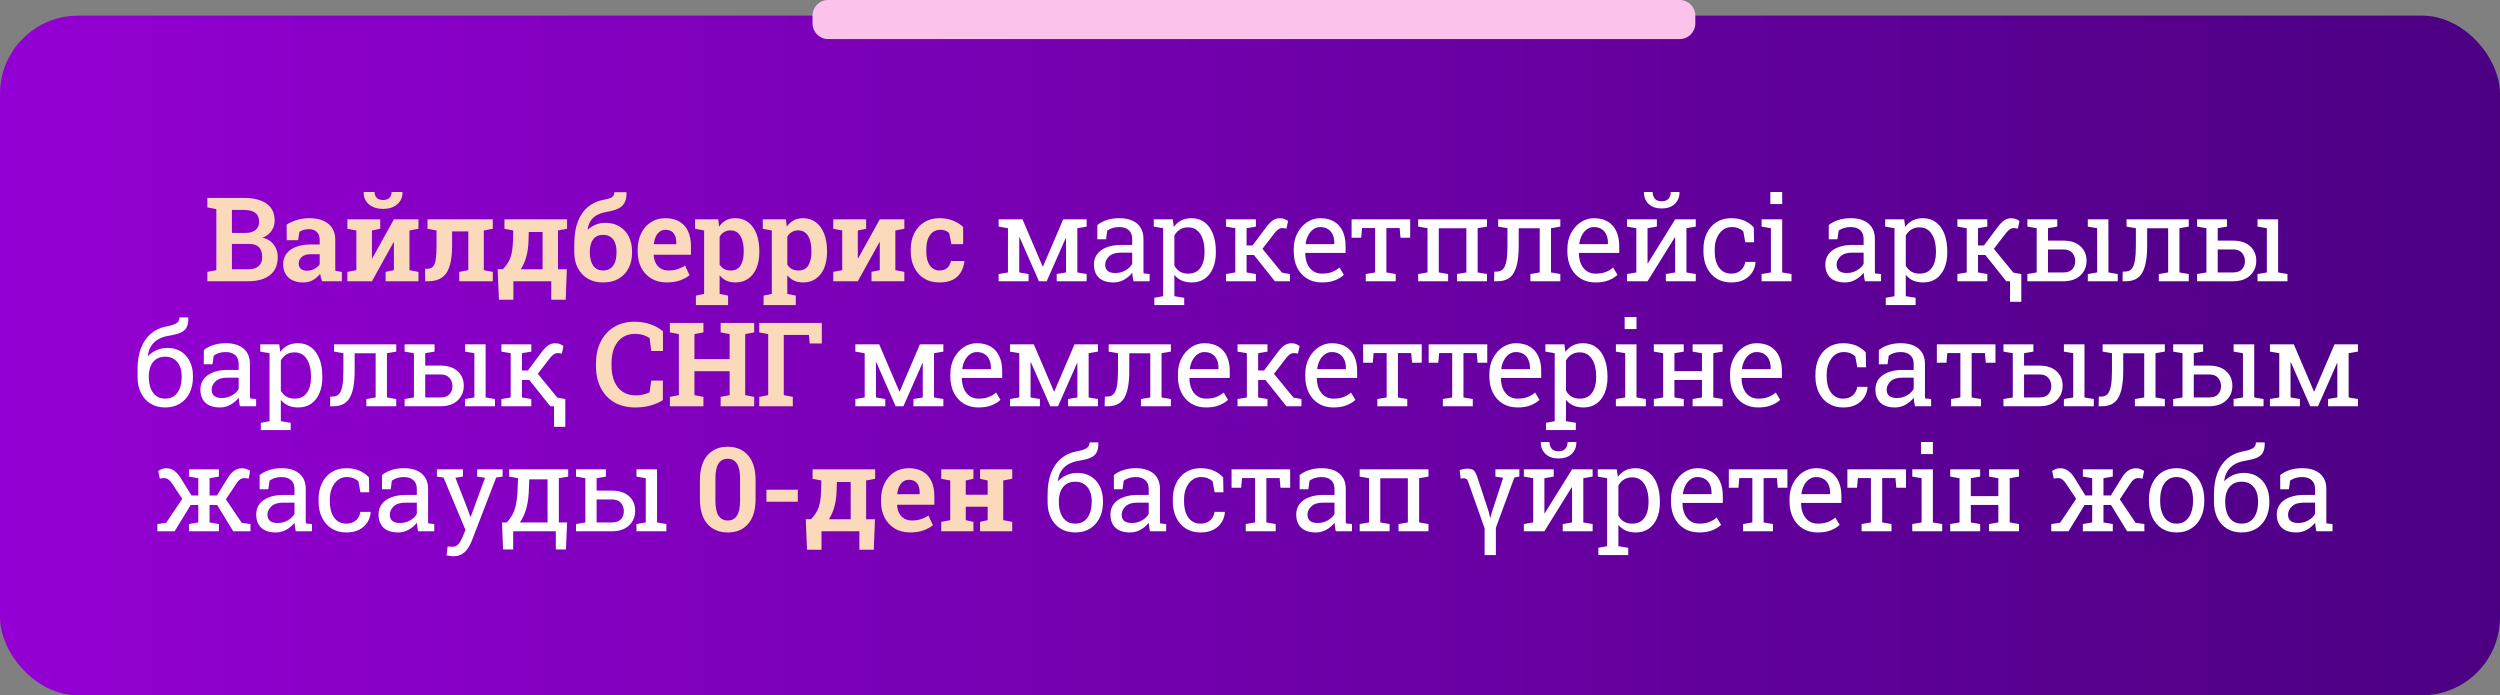 <?xml version="1.0" encoding="UTF-8"?> <svg xmlns="http://www.w3.org/2000/svg" width="320" height="89" viewBox="0 0 320 89" fill="none"><rect x="0" y="0" width="320" height="89" fill="#808080" stroke="none"/><rect y="2" width="320" height="87" rx="10" fill="url(#paint0_linear_5822_71)"></rect><path d="M104 2C104 0.895 104.895 0 106 0H215C216.105 0 217 0.895 217 2V3C217 4.105 216.105 5 215 5H106C104.895 5 104 4.105 104 3V2Z" fill="#FBC2EB"></path><mask id="mask0_5822_71" style="mask-type:alpha" maskUnits="userSpaceOnUse" x="0" y="2" width="320" height="87"><rect y="2" width="320" height="87" rx="10" fill="url(#paint1_linear_5822_71)"></rect></mask><g mask="url(#mask0_5822_71)"> </g><path d="M26.543 36V34.799L27.692 34.579V26.764L26.543 26.544V25.336H27.692H31.252C32.478 25.336 33.435 25.58 34.123 26.068C34.812 26.552 35.156 27.279 35.156 28.251C35.156 28.739 35.019 29.176 34.746 29.562C34.477 29.948 34.096 30.236 33.603 30.426C34.028 30.519 34.384 30.685 34.672 30.924C34.961 31.164 35.178 31.454 35.324 31.796C35.476 32.138 35.551 32.511 35.551 32.916C35.551 33.927 35.217 34.694 34.548 35.216C33.884 35.739 32.951 36 31.75 36H26.543ZM29.685 34.469H31.75C32.336 34.469 32.783 34.337 33.09 34.074C33.403 33.81 33.559 33.424 33.559 32.916C33.559 32.555 33.501 32.25 33.383 32.001C33.271 31.747 33.093 31.554 32.849 31.422C32.609 31.291 32.302 31.225 31.926 31.225H29.685V34.469ZM29.685 29.818H31.391C31.953 29.818 32.387 29.694 32.695 29.445C33.007 29.196 33.164 28.839 33.164 28.375C33.164 27.863 33.002 27.484 32.68 27.24C32.358 26.996 31.882 26.874 31.252 26.874H29.685V29.818ZM38.811 36.154C38.015 36.154 37.388 35.946 36.929 35.531C36.474 35.111 36.248 34.538 36.248 33.81C36.248 33.312 36.382 32.875 36.65 32.499C36.924 32.118 37.324 31.823 37.852 31.613C38.384 31.398 39.031 31.291 39.792 31.291H40.92V30.668C40.92 30.268 40.801 29.945 40.561 29.701C40.327 29.457 39.98 29.335 39.521 29.335C39.272 29.335 39.048 29.367 38.848 29.43C38.652 29.489 38.477 29.574 38.32 29.686L38.152 30.748H36.702L36.687 28.742C37.087 28.498 37.527 28.302 38.005 28.156C38.489 28.004 39.026 27.929 39.617 27.929C40.637 27.929 41.44 28.168 42.026 28.646C42.617 29.12 42.913 29.801 42.913 30.69V34.066C42.913 34.174 42.913 34.279 42.913 34.381C42.917 34.484 42.927 34.584 42.942 34.682L43.755 34.799V36H41.228C41.174 35.849 41.123 35.695 41.074 35.539C41.03 35.377 40.998 35.216 40.979 35.055C40.72 35.382 40.41 35.648 40.049 35.853C39.692 36.054 39.28 36.154 38.811 36.154ZM39.302 34.652C39.639 34.652 39.953 34.574 40.246 34.418C40.544 34.262 40.769 34.064 40.92 33.825V32.536H39.785C39.272 32.536 38.884 32.655 38.62 32.895C38.362 33.129 38.232 33.407 38.232 33.73C38.232 34.023 38.325 34.249 38.511 34.411C38.696 34.572 38.96 34.652 39.302 34.652ZM44.465 36V34.799L45.615 34.579V29.503L44.465 29.284V28.075H47.608H48.67V29.284L47.608 29.503V33.056L47.652 33.063L50.42 28.075H52.412H53.562V29.284L52.412 29.503V34.579L53.562 34.799V36H49.358V34.799L50.42 34.579V31.012L50.376 31.005L47.608 36H44.465ZM49.043 26.735C48.272 26.735 47.659 26.537 47.205 26.142C46.756 25.746 46.538 25.238 46.553 24.618L46.568 24.574H47.944C47.944 24.872 48.032 25.119 48.208 25.314C48.384 25.504 48.662 25.6 49.043 25.6C49.409 25.6 49.68 25.504 49.856 25.314C50.037 25.123 50.127 24.877 50.127 24.574H51.504L51.519 24.618C51.529 25.238 51.309 25.746 50.86 26.142C50.415 26.537 49.81 26.735 49.043 26.735ZM54.427 36L54.412 34.411L54.661 34.403C54.988 34.403 55.24 34.313 55.416 34.132C55.591 33.952 55.711 33.647 55.774 33.217C55.843 32.787 55.877 32.199 55.877 31.452V29.503L54.72 29.284V28.075H61.927H63.077V29.284L61.927 29.503V34.579L63.077 34.799V36H58.785V34.799L59.942 34.579V29.621H57.869V31.452C57.869 33.014 57.635 34.164 57.166 34.901C56.702 35.634 55.909 36 54.786 36H54.427ZM63.861 38.366L63.7 34.455H64.381C64.61 34.21 64.801 33.971 64.952 33.737C65.108 33.498 65.235 33.244 65.333 32.975C65.435 32.702 65.511 32.392 65.56 32.045C65.609 31.693 65.643 31.283 65.662 30.814L65.699 29.503L64.571 29.284V28.075H71.427H72.584V29.284L71.427 29.503V34.469H72.555L72.408 38.366H70.562V36H65.714V38.366H63.861ZM66.659 34.462H69.449V29.694H67.684L67.647 30.814C67.623 31.62 67.523 32.323 67.347 32.924C67.171 33.52 66.942 34.032 66.659 34.462ZM77.213 36.154C76.446 36.154 75.785 35.99 75.228 35.663C74.676 35.331 74.252 34.877 73.954 34.301C73.656 33.72 73.507 33.056 73.507 32.309V31.291C73.507 30.133 73.658 29.159 73.961 28.368C74.269 27.572 74.696 26.947 75.243 26.493C75.794 26.039 76.434 25.739 77.162 25.592C77.665 25.509 78.036 25.402 78.275 25.27C78.514 25.133 78.634 24.911 78.634 24.604H80.172L80.194 24.648C80.204 25.111 80.145 25.49 80.018 25.783C79.896 26.076 79.718 26.31 79.484 26.486C79.249 26.657 78.968 26.791 78.641 26.889C78.314 26.986 77.95 27.072 77.55 27.145C77.076 27.233 76.678 27.372 76.356 27.562C76.034 27.748 75.78 27.987 75.594 28.28C75.414 28.573 75.292 28.927 75.228 29.342L75.257 29.379C75.531 29.125 75.858 28.92 76.239 28.764C76.62 28.602 77.037 28.522 77.491 28.522C78.189 28.522 78.793 28.678 79.3 28.991C79.813 29.298 80.209 29.728 80.487 30.28C80.765 30.831 80.904 31.466 80.904 32.184V32.345C80.904 33.092 80.755 33.754 80.458 34.33C80.165 34.901 79.742 35.348 79.191 35.67C78.639 35.993 77.98 36.154 77.213 36.154ZM77.213 34.623C77.599 34.623 77.916 34.528 78.165 34.337C78.419 34.142 78.607 33.876 78.729 33.539C78.851 33.197 78.912 32.799 78.912 32.345V32.184C78.912 31.769 78.849 31.403 78.722 31.085C78.6 30.763 78.412 30.512 78.158 30.331C77.909 30.15 77.589 30.06 77.198 30.06C76.813 30.06 76.493 30.15 76.239 30.331C75.99 30.512 75.804 30.763 75.682 31.085C75.56 31.403 75.499 31.769 75.499 32.184V32.309C75.499 32.763 75.56 33.166 75.682 33.517C75.804 33.864 75.99 34.135 76.239 34.33C76.493 34.525 76.817 34.623 77.213 34.623ZM85.35 36.154C84.599 36.154 83.942 35.988 83.38 35.656C82.824 35.319 82.391 34.857 82.084 34.272C81.776 33.681 81.623 33.007 81.623 32.25V31.95C81.623 31.173 81.769 30.482 82.062 29.877C82.36 29.267 82.775 28.791 83.307 28.449C83.839 28.102 84.454 27.929 85.153 27.929C85.871 27.929 86.474 28.073 86.962 28.361C87.45 28.644 87.819 29.052 88.068 29.584C88.317 30.116 88.441 30.756 88.441 31.503V32.609H83.688L83.673 32.653C83.693 33.034 83.778 33.373 83.93 33.671C84.081 33.964 84.293 34.196 84.567 34.367C84.84 34.538 85.172 34.623 85.563 34.623C85.978 34.623 86.356 34.569 86.698 34.462C87.045 34.355 87.374 34.196 87.687 33.986L88.258 35.224C87.941 35.487 87.538 35.709 87.05 35.89C86.561 36.066 85.995 36.154 85.35 36.154ZM83.71 31.254H86.566V31.064C86.566 30.731 86.517 30.443 86.42 30.199C86.322 29.95 86.171 29.757 85.966 29.621C85.766 29.484 85.504 29.416 85.182 29.416C84.889 29.416 84.638 29.496 84.428 29.657C84.218 29.814 84.052 30.028 83.93 30.302C83.808 30.57 83.727 30.875 83.688 31.217L83.71 31.254ZM89.072 39.047V37.838L90.126 37.619V29.503L88.969 29.284V28.075H91.935L92.045 29.005C92.284 28.659 92.575 28.393 92.917 28.207C93.258 28.021 93.664 27.929 94.132 27.929C94.772 27.929 95.319 28.105 95.773 28.456C96.232 28.803 96.584 29.291 96.828 29.921C97.072 30.551 97.194 31.283 97.194 32.118V32.272C97.194 33.048 97.072 33.73 96.828 34.315C96.584 34.897 96.232 35.348 95.773 35.67C95.319 35.993 94.77 36.154 94.125 36.154C93.686 36.154 93.3 36.076 92.968 35.919C92.636 35.763 92.35 35.534 92.111 35.231V37.619L93.195 37.838V39.047H89.072ZM93.525 34.623C94.101 34.623 94.523 34.411 94.792 33.986C95.06 33.561 95.195 32.99 95.195 32.272V32.118C95.195 31.596 95.133 31.139 95.011 30.748C94.894 30.353 94.711 30.045 94.462 29.826C94.213 29.601 93.896 29.489 93.51 29.489C93.193 29.489 92.914 29.562 92.675 29.709C92.441 29.85 92.253 30.05 92.111 30.309V33.861C92.253 34.105 92.441 34.294 92.675 34.425C92.914 34.557 93.198 34.623 93.525 34.623ZM97.736 39.047V37.838L98.791 37.619V29.503L97.634 29.284V28.075H100.6L100.71 29.005C100.949 28.659 101.24 28.393 101.582 28.207C101.923 28.021 102.329 27.929 102.797 27.929C103.437 27.929 103.984 28.105 104.438 28.456C104.897 28.803 105.249 29.291 105.493 29.921C105.737 30.551 105.859 31.283 105.859 32.118V32.272C105.859 33.048 105.737 33.73 105.493 34.315C105.249 34.897 104.897 35.348 104.438 35.67C103.984 35.993 103.435 36.154 102.79 36.154C102.351 36.154 101.965 36.076 101.633 35.919C101.301 35.763 101.015 35.534 100.776 35.231V37.619L101.86 37.838V39.047H97.736ZM102.189 34.623C102.766 34.623 103.188 34.411 103.457 33.986C103.725 33.561 103.859 32.99 103.859 32.272V32.118C103.859 31.596 103.798 31.139 103.676 30.748C103.559 30.353 103.376 30.045 103.127 29.826C102.878 29.601 102.561 29.489 102.175 29.489C101.857 29.489 101.579 29.562 101.34 29.709C101.105 29.85 100.917 30.05 100.776 30.309V33.861C100.917 34.105 101.105 34.294 101.34 34.425C101.579 34.557 101.862 34.623 102.189 34.623ZM106.658 36V34.799L107.807 34.579V29.503L106.658 29.284V28.075H109.8H110.862V29.284L109.8 29.503V33.056L109.844 33.063L112.612 28.075H114.604H115.754V29.284L114.604 29.503V34.579L115.754 34.799V36H111.55V34.799L112.612 34.579V31.012L112.568 31.005L109.8 36H106.658ZM120.244 36.154C119.492 36.154 118.84 35.985 118.289 35.648C117.742 35.307 117.319 34.835 117.022 34.235C116.724 33.634 116.575 32.943 116.575 32.162V31.92C116.575 31.149 116.724 30.463 117.022 29.862C117.324 29.262 117.749 28.791 118.296 28.449C118.843 28.102 119.487 27.929 120.23 27.929C120.928 27.929 121.531 28.039 122.039 28.258C122.551 28.478 122.966 28.742 123.284 29.049V31.247H121.775L121.497 29.833C121.37 29.706 121.209 29.604 121.013 29.525C120.818 29.447 120.61 29.408 120.391 29.408C119.995 29.408 119.661 29.513 119.387 29.723C119.119 29.928 118.914 30.219 118.772 30.595C118.635 30.966 118.567 31.408 118.567 31.92V32.162C118.567 32.714 118.64 33.173 118.787 33.539C118.933 33.9 119.133 34.171 119.387 34.352C119.646 34.533 119.934 34.623 120.252 34.623C120.652 34.623 120.977 34.518 121.226 34.308C121.475 34.093 121.641 33.793 121.724 33.407H123.43L123.452 33.451C123.384 33.988 123.225 34.462 122.976 34.872C122.732 35.277 122.385 35.592 121.936 35.817C121.492 36.041 120.928 36.154 120.244 36.154ZM81.329 52.154C80.285 52.154 79.384 51.934 78.627 51.495C77.875 51.055 77.296 50.438 76.891 49.642C76.486 48.841 76.283 47.903 76.283 46.829V46.514C76.283 45.479 76.481 44.561 76.876 43.76C77.272 42.959 77.838 42.33 78.576 41.871C79.313 41.412 80.192 41.182 81.212 41.182C81.93 41.182 82.599 41.287 83.219 41.497C83.839 41.702 84.386 42.005 84.86 42.405V44.925H83.358L83.153 43.291C82.992 43.174 82.814 43.074 82.619 42.991C82.428 42.908 82.218 42.845 81.989 42.801C81.764 42.757 81.52 42.735 81.256 42.735C80.631 42.735 80.097 42.891 79.652 43.204C79.208 43.511 78.866 43.946 78.627 44.507C78.392 45.069 78.275 45.733 78.275 46.499V46.829C78.275 47.605 78.4 48.277 78.649 48.843C78.898 49.41 79.252 49.847 79.711 50.154C80.175 50.457 80.727 50.608 81.366 50.608C81.683 50.608 81.998 50.574 82.311 50.506C82.623 50.433 82.902 50.337 83.146 50.22L83.358 48.719H84.845V51.216C84.435 51.485 83.927 51.709 83.322 51.89C82.716 52.066 82.052 52.154 81.329 52.154ZM85.746 52V50.799L86.896 50.579V42.764L85.746 42.544V41.336H90.038V42.544L88.888 42.764V45.972H93.393V42.764L92.243 42.544V41.336H93.393H95.385H96.535V42.544L95.385 42.764V50.579L96.535 50.799V52H92.243V50.799L93.393 50.579V47.51H88.888V50.579L90.038 50.799V52H85.746ZM97.187 52V50.799L98.33 50.579V42.764L97.187 42.544V41.336H105.192V43.965H103.64L103.544 42.874H100.322V50.579L101.479 50.799V52H97.187ZM93.162 68.154C92.063 68.154 91.192 67.79 90.547 67.062C89.907 66.33 89.588 65.266 89.588 63.869V61.474C89.588 60.078 89.907 59.013 90.547 58.281C91.187 57.548 92.053 57.182 93.147 57.182C94.241 57.182 95.108 57.548 95.747 58.281C96.392 59.013 96.714 60.078 96.714 61.474V63.869C96.714 65.27 96.394 66.335 95.755 67.062C95.12 67.79 94.256 68.154 93.162 68.154ZM93.162 66.623C93.675 66.623 94.063 66.42 94.326 66.015C94.595 65.605 94.729 64.963 94.729 64.089V61.24C94.729 60.376 94.593 59.741 94.319 59.335C94.051 58.925 93.66 58.72 93.147 58.72C92.635 58.72 92.244 58.925 91.975 59.335C91.707 59.741 91.573 60.376 91.573 61.24V64.089C91.573 64.963 91.707 65.605 91.975 66.015C92.249 66.42 92.644 66.623 93.162 66.623ZM98.106 64.221V62.683H102.12V64.221H98.106ZM103.299 70.366L103.138 66.455H103.819C104.049 66.21 104.239 65.971 104.391 65.737C104.547 65.498 104.674 65.244 104.771 64.975C104.874 64.702 104.95 64.392 104.998 64.045C105.047 63.693 105.081 63.283 105.101 62.815L105.138 61.503L104.01 61.284V60.075H110.865H112.022V61.284L110.865 61.503V66.469H111.993L111.847 70.366H110.001V68H105.152V70.366H103.299ZM106.097 66.462H108.888V61.694H107.122L107.086 62.815C107.061 63.62 106.961 64.323 106.786 64.924C106.61 65.519 106.38 66.032 106.097 66.462ZM116.505 68.154C115.753 68.154 115.096 67.988 114.535 67.656C113.978 67.319 113.546 66.857 113.238 66.272C112.931 65.681 112.777 65.007 112.777 64.25V63.95C112.777 63.173 112.924 62.482 113.217 61.877C113.514 61.267 113.929 60.791 114.462 60.449C114.994 60.102 115.609 59.929 116.307 59.929C117.025 59.929 117.628 60.073 118.116 60.361C118.605 60.644 118.973 61.052 119.222 61.584C119.471 62.116 119.596 62.756 119.596 63.503V64.609H114.842L114.828 64.653C114.847 65.034 114.933 65.373 115.084 65.671C115.236 65.964 115.448 66.196 115.721 66.367C115.995 66.538 116.327 66.623 116.717 66.623C117.133 66.623 117.511 66.569 117.853 66.462C118.199 66.355 118.529 66.196 118.842 65.986L119.413 67.224C119.095 67.487 118.693 67.71 118.204 67.89C117.716 68.066 117.15 68.154 116.505 68.154ZM114.864 63.254H117.721V63.063C117.721 62.731 117.672 62.443 117.574 62.199C117.477 61.95 117.325 61.757 117.12 61.621C116.92 61.484 116.659 61.416 116.337 61.416C116.044 61.416 115.792 61.496 115.582 61.657C115.372 61.813 115.206 62.028 115.084 62.302C114.962 62.57 114.882 62.876 114.842 63.217L114.864 63.254ZM120.482 68V66.799L121.632 66.579V61.503L120.482 61.284V60.075H124.599V61.284L123.617 61.503V63.327H126.422V61.503L125.448 61.284V60.075H126.422H128.415H129.564V61.284L128.415 61.503V66.579L129.564 66.799V68H125.448V66.799L126.422 66.579V64.865H123.617V66.579L124.599 66.799V68H120.482Z" fill="#FBDABB"></path><path d="M127.825 36V35.077L129.019 34.872V29.21L127.825 29.005V28.075H129.019H130.88L133.458 34.11H133.502L136.087 28.075H137.896H139.09V29.005L137.896 29.21V34.872L139.09 35.077V36H135.259V35.077L136.453 34.872V30.5L136.409 30.485L133.978 36H132.982L130.506 30.368L130.462 30.382V34.872L131.656 35.077V36H127.825ZM142.547 36.154C141.722 36.154 141.095 35.954 140.665 35.553C140.235 35.148 140.021 34.579 140.021 33.847C140.021 33.344 140.157 32.907 140.431 32.536C140.709 32.16 141.109 31.869 141.632 31.664C142.154 31.454 142.779 31.349 143.507 31.349H144.92V30.573C144.92 30.094 144.774 29.723 144.481 29.459C144.193 29.196 143.785 29.064 143.258 29.064C142.926 29.064 142.638 29.105 142.394 29.189C142.149 29.267 141.927 29.377 141.727 29.518L141.573 30.624H140.46V28.808C140.816 28.52 141.231 28.302 141.705 28.156C142.179 28.004 142.704 27.929 143.28 27.929C144.242 27.929 144.996 28.158 145.543 28.617C146.09 29.076 146.363 29.733 146.363 30.587V34.403C146.363 34.506 146.363 34.606 146.363 34.704C146.368 34.801 146.375 34.899 146.385 34.997L147.154 35.077V36H145.082C145.038 35.785 145.003 35.592 144.979 35.421C144.955 35.251 144.938 35.08 144.928 34.909C144.649 35.265 144.3 35.563 143.88 35.802C143.465 36.037 143.021 36.154 142.547 36.154ZM142.76 34.945C143.238 34.945 143.675 34.831 144.071 34.601C144.466 34.372 144.75 34.096 144.92 33.773V32.338H143.456C142.792 32.338 142.293 32.497 141.961 32.814C141.629 33.131 141.463 33.485 141.463 33.876C141.463 34.223 141.571 34.489 141.786 34.674C142 34.855 142.325 34.945 142.76 34.945ZM147.755 39.047V38.117L148.876 37.912V29.21L147.682 29.005V28.075H150.114L150.245 29.042C150.509 28.681 150.829 28.405 151.205 28.214C151.586 28.024 152.025 27.929 152.523 27.929C153.178 27.929 153.737 28.107 154.2 28.463C154.664 28.815 155.018 29.311 155.262 29.95C155.507 30.585 155.629 31.33 155.629 32.184V32.338C155.629 33.1 155.504 33.766 155.255 34.337C155.011 34.909 154.659 35.355 154.2 35.678C153.742 35.995 153.19 36.154 152.545 36.154C152.057 36.154 151.627 36.073 151.256 35.912C150.89 35.746 150.577 35.502 150.319 35.18V37.912L151.578 38.117V39.047H147.755ZM152.098 35.026C152.782 35.026 153.3 34.777 153.651 34.279C154.003 33.781 154.179 33.134 154.179 32.338V32.184C154.179 31.579 154.1 31.046 153.944 30.587C153.788 30.123 153.554 29.76 153.241 29.496C152.933 29.232 152.548 29.101 152.084 29.101C151.674 29.101 151.322 29.193 151.029 29.379C150.736 29.564 150.499 29.818 150.319 30.141V34.001C150.499 34.328 150.734 34.581 151.022 34.762C151.315 34.938 151.674 35.026 152.098 35.026ZM156.925 36V35.077L158.119 34.872V29.21L156.925 29.005V28.075H160.756V29.005L159.562 29.21V31.422H160.324L161.979 29.203C162.277 28.788 162.567 28.473 162.851 28.258C163.139 28.044 163.461 27.936 163.817 27.936C164.042 27.936 164.228 27.965 164.374 28.024C164.521 28.078 164.687 28.163 164.872 28.28L164.667 29.262C164.457 29.227 164.335 29.208 164.301 29.203C164.272 29.198 164.208 29.196 164.11 29.196C163.93 29.196 163.752 29.262 163.576 29.394C163.405 29.525 163.254 29.682 163.122 29.862L161.591 31.847L164.088 34.894L165.107 35.077V36H163.18L160.5 32.638H159.562V34.872L160.756 35.077V36H156.925ZM169.208 36.154C168.476 36.154 167.839 35.988 167.297 35.656C166.755 35.319 166.335 34.852 166.037 34.257C165.744 33.661 165.598 32.973 165.598 32.191V31.869C165.598 31.117 165.751 30.446 166.059 29.855C166.371 29.259 166.784 28.791 167.297 28.449C167.814 28.102 168.378 27.929 168.989 27.929C169.702 27.929 170.297 28.075 170.776 28.368C171.259 28.661 171.623 29.074 171.867 29.606C172.111 30.133 172.233 30.756 172.233 31.474V32.374H167.092L167.07 32.411C167.079 32.919 167.167 33.371 167.333 33.766C167.504 34.157 167.748 34.464 168.066 34.689C168.383 34.914 168.764 35.026 169.208 35.026C169.697 35.026 170.124 34.958 170.49 34.821C170.861 34.679 171.181 34.486 171.45 34.242L172.014 35.18C171.73 35.453 171.354 35.685 170.886 35.876C170.422 36.061 169.863 36.154 169.208 36.154ZM167.136 31.247H170.79V31.056C170.79 30.675 170.722 30.336 170.585 30.038C170.454 29.735 170.253 29.498 169.985 29.328C169.721 29.152 169.389 29.064 168.989 29.064C168.666 29.064 168.373 29.159 168.11 29.35C167.846 29.535 167.629 29.789 167.458 30.111C167.287 30.434 167.175 30.8 167.121 31.21L167.136 31.247ZM174.819 36V35.077L176.013 34.872V29.196H174.343L174.233 30.434H173.003V28.075H180.503V30.434H179.265L179.155 29.196H177.456V34.872L178.65 35.077V36H174.819ZM181.528 36V35.077L182.722 34.872V29.21L181.528 29.005V28.075H190.332V29.005L189.138 29.21V34.872L190.332 35.077V36H186.501V35.077L187.695 34.872V29.218H184.165V34.872L185.359 35.077V36H181.528ZM191.248 36L191.27 34.77L191.57 34.762C191.917 34.762 192.19 34.655 192.39 34.44C192.591 34.22 192.735 33.869 192.823 33.385C192.91 32.897 192.954 32.255 192.954 31.459V29.21L191.761 29.005V28.075H198.528H199.722V29.005L198.528 29.21V34.872L199.722 35.077V36H195.891V35.077L197.085 34.872V29.218H194.397V31.459C194.397 33.022 194.19 34.169 193.775 34.901C193.365 35.634 192.659 36 191.658 36H191.248ZM204.234 36.154C203.502 36.154 202.864 35.988 202.322 35.656C201.78 35.319 201.36 34.852 201.063 34.257C200.77 33.661 200.623 32.973 200.623 32.191V31.869C200.623 31.117 200.777 30.446 201.085 29.855C201.397 29.259 201.81 28.791 202.322 28.449C202.84 28.102 203.404 27.929 204.014 27.929C204.727 27.929 205.323 28.075 205.801 28.368C206.285 28.661 206.649 29.074 206.893 29.606C207.137 30.133 207.259 30.756 207.259 31.474V32.374H202.117L202.095 32.411C202.105 32.919 202.193 33.371 202.359 33.766C202.53 34.157 202.774 34.464 203.091 34.689C203.409 34.914 203.79 35.026 204.234 35.026C204.722 35.026 205.15 34.958 205.516 34.821C205.887 34.679 206.207 34.486 206.475 34.242L207.039 35.18C206.756 35.453 206.38 35.685 205.911 35.876C205.447 36.061 204.888 36.154 204.234 36.154ZM202.161 31.247H205.816V31.056C205.816 30.675 205.748 30.336 205.611 30.038C205.479 29.735 205.279 29.498 205.01 29.328C204.747 29.152 204.415 29.064 204.014 29.064C203.692 29.064 203.399 29.159 203.135 29.35C202.872 29.535 202.654 29.789 202.483 30.111C202.313 30.434 202.2 30.8 202.147 31.21L202.161 31.247ZM208.255 36V35.077L209.449 34.872V29.21L208.255 29.005V28.075H210.885H212.079V29.005L210.885 29.21V33.685L210.929 33.7L214.422 28.075H215.865H217.059V29.005L215.865 29.21V34.872L217.059 35.077V36H213.228V35.077L214.422 34.872V30.39L214.378 30.375L210.885 36H208.255ZM212.701 26.684C211.993 26.684 211.436 26.493 211.031 26.112C210.626 25.727 210.423 25.229 210.423 24.618L210.438 24.574H211.537C211.537 24.926 211.629 25.211 211.815 25.431C212.005 25.651 212.301 25.761 212.701 25.761C213.092 25.761 213.382 25.651 213.573 25.431C213.763 25.211 213.858 24.926 213.858 24.574H214.964L214.979 24.618C214.974 25.229 214.769 25.727 214.364 26.112C213.963 26.493 213.409 26.684 212.701 26.684ZM221.593 36.154C220.875 36.154 220.25 35.988 219.718 35.656C219.186 35.319 218.773 34.852 218.48 34.257C218.187 33.661 218.041 32.973 218.041 32.191V31.884C218.041 31.132 218.182 30.458 218.466 29.862C218.749 29.267 219.156 28.795 219.689 28.449C220.221 28.102 220.856 27.929 221.593 27.929C222.233 27.929 222.792 28.034 223.27 28.244C223.754 28.454 224.159 28.742 224.486 29.108L224.523 31.012H223.395L223.146 29.628C222.98 29.457 222.772 29.32 222.523 29.218C222.274 29.115 221.981 29.064 221.644 29.064C221.215 29.064 220.836 29.191 220.509 29.445C220.187 29.699 219.935 30.038 219.755 30.463C219.574 30.888 219.484 31.361 219.484 31.884V32.191C219.484 32.768 219.567 33.268 219.733 33.693C219.904 34.118 220.145 34.447 220.458 34.682C220.775 34.911 221.151 35.026 221.586 35.026C222.074 35.026 222.479 34.892 222.801 34.623C223.124 34.355 223.321 33.986 223.395 33.517H224.691L224.706 33.561C224.681 34.015 224.547 34.44 224.303 34.835C224.059 35.231 223.71 35.551 223.256 35.795C222.806 36.034 222.252 36.154 221.593 36.154ZM225.482 36V35.077L226.676 34.872V29.21L225.482 29.005V28.075H228.119V34.872L229.313 35.077V36H225.482ZM226.603 26.12V24.574H228.119V26.12H226.603ZM236.169 36.154C235.344 36.154 234.716 35.954 234.287 35.553C233.857 35.148 233.642 34.579 233.642 33.847C233.642 33.344 233.779 32.907 234.052 32.536C234.331 32.16 234.731 31.869 235.254 31.664C235.776 31.454 236.401 31.349 237.129 31.349H238.542V30.573C238.542 30.094 238.396 29.723 238.103 29.459C237.815 29.196 237.407 29.064 236.879 29.064C236.547 29.064 236.259 29.105 236.015 29.189C235.771 29.267 235.549 29.377 235.349 29.518L235.195 30.624H234.082V28.808C234.438 28.52 234.853 28.302 235.327 28.156C235.8 28.004 236.325 27.929 236.901 27.929C237.863 27.929 238.618 28.158 239.165 28.617C239.712 29.076 239.985 29.733 239.985 30.587V34.403C239.985 34.506 239.985 34.606 239.985 34.704C239.99 34.801 239.997 34.899 240.007 34.997L240.776 35.077V36H238.703C238.659 35.785 238.625 35.592 238.601 35.421C238.576 35.251 238.559 35.08 238.549 34.909C238.271 35.265 237.922 35.563 237.502 35.802C237.087 36.037 236.643 36.154 236.169 36.154ZM236.381 34.945C236.86 34.945 237.297 34.831 237.692 34.601C238.088 34.372 238.371 34.096 238.542 33.773V32.338H237.077C236.413 32.338 235.915 32.497 235.583 32.814C235.251 33.131 235.085 33.485 235.085 33.876C235.085 34.223 235.192 34.489 235.407 34.674C235.622 34.855 235.947 34.945 236.381 34.945ZM241.377 39.047V38.117L242.497 37.912V29.21L241.304 29.005V28.075H243.735L243.867 29.042C244.131 28.681 244.451 28.405 244.827 28.214C245.207 28.024 245.647 27.929 246.145 27.929C246.799 27.929 247.358 28.107 247.822 28.463C248.286 28.815 248.64 29.311 248.884 29.95C249.128 30.585 249.25 31.33 249.25 32.184V32.338C249.25 33.1 249.126 33.766 248.877 34.337C248.633 34.909 248.281 35.355 247.822 35.678C247.363 35.995 246.811 36.154 246.167 36.154C245.679 36.154 245.249 36.073 244.878 35.912C244.512 35.746 244.199 35.502 243.94 35.18V37.912L245.2 38.117V39.047H241.377ZM245.72 35.026C246.404 35.026 246.921 34.777 247.273 34.279C247.624 33.781 247.8 33.134 247.8 32.338V32.184C247.8 31.579 247.722 31.046 247.566 30.587C247.41 30.123 247.175 29.76 246.863 29.496C246.555 29.232 246.169 29.101 245.705 29.101C245.295 29.101 244.944 29.193 244.651 29.379C244.358 29.564 244.121 29.818 243.94 30.141V34.001C244.121 34.328 244.355 34.581 244.643 34.762C244.936 34.938 245.295 35.026 245.72 35.026ZM250.547 36V35.077L251.741 34.872V29.21L250.547 29.005V28.075H254.378V29.005L253.184 29.21V31.422H253.945L255.601 29.203C255.899 28.788 256.189 28.473 256.472 28.258C256.76 28.044 257.083 27.936 257.439 27.936C257.664 27.936 257.849 27.965 257.996 28.024C258.142 28.078 258.308 28.163 258.494 28.28L258.289 29.262C258.079 29.227 257.957 29.208 257.923 29.203C257.893 29.198 257.83 29.196 257.732 29.196C257.551 29.196 257.373 29.262 257.197 29.394C257.027 29.525 256.875 29.682 256.743 29.862L255.213 31.847L257.71 34.894L258.728 35.077V36H256.802L254.121 32.638H253.184V34.872L254.378 35.077V36H250.547ZM257.285 38.629V35.209H258.728V38.629H257.285ZM262.142 34.872H264.104C264.627 34.872 265.01 34.735 265.254 34.462C265.503 34.184 265.628 33.837 265.628 33.422C265.628 33.022 265.503 32.672 265.254 32.374C265.005 32.077 264.622 31.928 264.104 31.928H262.142V34.872ZM267.239 36V35.077L268.433 34.872V29.21L267.239 29.005V28.075H269.876V34.872L271.07 35.077V36H267.239ZM264.104 30.8C265.042 30.8 265.772 31.039 266.294 31.518C266.817 31.991 267.078 32.609 267.078 33.371C267.078 34.137 266.814 34.767 266.287 35.26C265.765 35.753 265.037 36 264.104 36H259.505V35.077L260.699 34.872V29.21L259.505 29.005V28.075H263.335V29.005L262.142 29.21V30.8H264.104ZM271.685 36L271.707 34.77L272.008 34.762C272.354 34.762 272.628 34.655 272.828 34.44C273.028 34.22 273.172 33.869 273.26 33.385C273.348 32.897 273.392 32.255 273.392 31.459V29.21L272.198 29.005V28.075H278.966H280.159V29.005L278.966 29.21V34.872L280.159 35.077V36H276.329V35.077L277.523 34.872V29.218H274.835V31.459C274.835 33.022 274.627 34.169 274.212 34.901C273.802 35.634 273.096 36 272.096 36H271.685ZM283.866 34.872H285.829C286.351 34.872 286.734 34.735 286.979 34.462C287.228 34.184 287.352 33.837 287.352 33.422C287.352 33.022 287.228 32.672 286.979 32.374C286.73 32.077 286.346 31.928 285.829 31.928H283.866V34.872ZM288.963 36V35.077L290.157 34.872V29.21L288.963 29.005V28.075H291.6V34.872L292.794 35.077V36H288.963ZM285.829 30.8C286.766 30.8 287.496 31.039 288.019 31.518C288.541 31.991 288.802 32.609 288.802 33.371C288.802 34.137 288.539 34.767 288.011 35.26C287.489 35.753 286.761 36 285.829 36H281.229V35.077L282.423 34.872V29.21L281.229 29.005V28.075H285.06V29.005L283.866 29.21V30.8H285.829ZM21.152 52.154C20.424 52.154 19.794 51.99 19.262 51.663C18.735 51.331 18.327 50.874 18.039 50.294C17.751 49.708 17.607 49.036 17.607 48.279V47.254C17.607 46.214 17.753 45.313 18.046 44.551C18.344 43.79 18.764 43.177 19.306 42.713C19.848 42.249 20.488 41.944 21.225 41.797C21.84 41.685 22.285 41.551 22.558 41.395C22.836 41.238 22.975 40.982 22.975 40.626H24.089L24.103 40.669C24.113 41.099 24.067 41.448 23.964 41.717C23.866 41.985 23.71 42.2 23.495 42.361C23.281 42.523 23.007 42.649 22.675 42.742C22.343 42.835 21.95 42.92 21.496 42.998C21.052 43.072 20.646 43.211 20.28 43.416C19.919 43.616 19.619 43.892 19.379 44.244C19.145 44.59 18.991 45.023 18.918 45.54L18.947 45.577C19.235 45.269 19.596 45.018 20.031 44.822C20.471 44.627 20.937 44.529 21.43 44.529C22.099 44.529 22.677 44.683 23.166 44.991C23.654 45.298 24.03 45.723 24.294 46.265C24.562 46.802 24.697 47.42 24.697 48.118V48.279C24.697 49.036 24.552 49.708 24.265 50.294C23.976 50.874 23.566 51.331 23.034 51.663C22.507 51.99 21.879 52.154 21.152 52.154ZM21.152 51.026C21.611 51.026 21.996 50.909 22.309 50.674C22.621 50.435 22.856 50.11 23.012 49.7C23.173 49.285 23.254 48.812 23.254 48.279V48.118C23.254 47.649 23.173 47.23 23.012 46.858C22.851 46.487 22.614 46.194 22.302 45.98C21.989 45.765 21.601 45.657 21.137 45.657C20.678 45.657 20.292 45.765 19.98 45.98C19.672 46.194 19.44 46.487 19.284 46.858C19.128 47.23 19.05 47.649 19.05 48.118V48.279C19.05 48.812 19.128 49.285 19.284 49.7C19.44 50.11 19.675 50.435 19.987 50.674C20.3 50.909 20.688 51.026 21.152 51.026ZM28.176 52.154C27.351 52.154 26.723 51.954 26.294 51.553C25.864 51.148 25.649 50.579 25.649 49.847C25.649 49.344 25.786 48.907 26.059 48.536C26.337 48.16 26.738 47.869 27.26 47.664C27.783 47.454 28.408 47.349 29.135 47.349H30.549V46.573C30.549 46.094 30.402 45.723 30.11 45.459C29.821 45.196 29.414 45.064 28.886 45.064C28.554 45.064 28.266 45.105 28.022 45.188C27.778 45.267 27.556 45.377 27.356 45.518L27.202 46.624H26.088V44.808C26.445 44.52 26.86 44.302 27.334 44.156C27.807 44.004 28.332 43.929 28.908 43.929C29.87 43.929 30.625 44.158 31.172 44.617C31.718 45.076 31.992 45.733 31.992 46.587V50.403C31.992 50.506 31.992 50.606 31.992 50.704C31.997 50.801 32.004 50.899 32.014 50.997L32.783 51.077V52H30.71C30.666 51.785 30.632 51.592 30.608 51.421C30.583 51.251 30.566 51.08 30.556 50.909C30.278 51.265 29.929 51.563 29.509 51.802C29.094 52.037 28.649 52.154 28.176 52.154ZM28.388 50.945C28.867 50.945 29.304 50.831 29.699 50.601C30.095 50.372 30.378 50.096 30.549 49.773V48.338H29.084C28.42 48.338 27.922 48.497 27.59 48.814C27.258 49.131 27.092 49.485 27.092 49.876C27.092 50.223 27.199 50.489 27.414 50.674C27.629 50.855 27.954 50.945 28.388 50.945ZM33.384 55.047V54.117L34.504 53.912V45.21L33.31 45.005V44.075H35.742L35.874 45.042C36.138 44.681 36.457 44.405 36.833 44.214C37.214 44.024 37.654 43.929 38.152 43.929C38.806 43.929 39.365 44.107 39.829 44.463C40.293 44.815 40.647 45.31 40.891 45.95C41.135 46.585 41.257 47.33 41.257 48.184V48.338C41.257 49.1 41.133 49.766 40.884 50.337C40.639 50.909 40.288 51.355 39.829 51.678C39.37 51.995 38.818 52.154 38.174 52.154C37.685 52.154 37.256 52.073 36.885 51.912C36.519 51.746 36.206 51.502 35.947 51.18V53.912L37.207 54.117V55.047H33.384ZM37.727 51.026C38.41 51.026 38.928 50.777 39.28 50.279C39.631 49.781 39.807 49.134 39.807 48.338V48.184C39.807 47.579 39.729 47.046 39.573 46.587C39.416 46.123 39.182 45.76 38.87 45.496C38.562 45.232 38.176 45.101 37.712 45.101C37.302 45.101 36.951 45.193 36.658 45.379C36.365 45.565 36.128 45.818 35.947 46.141V50.001C36.128 50.328 36.362 50.581 36.65 50.762C36.943 50.938 37.302 51.026 37.727 51.026ZM42.246 52L42.268 50.77L42.569 50.762C42.915 50.762 43.189 50.655 43.389 50.44C43.589 50.22 43.733 49.869 43.821 49.385C43.909 48.897 43.953 48.255 43.953 47.459V45.21L42.759 45.005V44.075H49.527H50.72V45.005L49.527 45.21V50.872L50.72 51.077V52H46.89V51.077L48.084 50.872V45.218H45.396V47.459C45.396 49.022 45.188 50.169 44.773 50.901C44.363 51.634 43.657 52 42.656 52H42.246ZM54.427 50.872H56.39C56.912 50.872 57.295 50.735 57.539 50.462C57.789 50.184 57.913 49.837 57.913 49.422C57.913 49.022 57.789 48.672 57.539 48.374C57.291 48.077 56.907 47.928 56.39 47.928H54.427V50.872ZM59.524 52V51.077L60.718 50.872V45.21L59.524 45.005V44.075H62.161V50.872L63.355 51.077V52H59.524ZM56.39 46.8C57.327 46.8 58.057 47.039 58.58 47.518C59.102 47.991 59.363 48.609 59.363 49.371C59.363 50.137 59.1 50.767 58.572 51.26C58.05 51.753 57.322 52 56.39 52H51.79V51.077L52.984 50.872V45.21L51.79 45.005V44.075H55.621V45.005L54.427 45.21V46.8H56.39ZM64.176 52V51.077L65.369 50.872V45.21L64.176 45.005V44.075H68.006V45.005L66.812 45.21V47.422H67.574L69.229 45.203C69.527 44.788 69.818 44.473 70.101 44.258C70.389 44.044 70.711 43.936 71.068 43.936C71.292 43.936 71.478 43.965 71.624 44.024C71.771 44.078 71.937 44.163 72.122 44.28L71.917 45.262C71.707 45.227 71.585 45.208 71.551 45.203C71.522 45.198 71.458 45.196 71.361 45.196C71.18 45.196 71.002 45.262 70.826 45.394C70.655 45.525 70.504 45.682 70.372 45.862L68.841 47.847L71.339 50.894L72.357 51.077V52H70.43L67.75 48.638H66.812V50.872L68.006 51.077V52H64.176ZM70.914 54.629V51.209H72.357V54.629H70.914ZM109.485 52V51.077L110.679 50.872V45.21L109.485 45.005V44.075H110.679H112.539L115.117 50.11H115.161L117.747 44.075H119.556H120.75V45.005L119.556 45.21V50.872L120.75 51.077V52H116.919V51.077L118.113 50.872V46.499L118.069 46.485L115.637 52H114.641L112.166 46.368L112.122 46.382V50.872L113.316 51.077V52H109.485ZM125.254 52.154C124.522 52.154 123.885 51.988 123.343 51.656C122.801 51.319 122.381 50.852 122.083 50.257C121.79 49.661 121.643 48.973 121.643 48.191V47.869C121.643 47.117 121.797 46.446 122.105 45.855C122.417 45.259 122.83 44.791 123.343 44.449C123.86 44.102 124.424 43.929 125.035 43.929C125.747 43.929 126.343 44.075 126.822 44.368C127.305 44.661 127.669 45.074 127.913 45.606C128.157 46.133 128.279 46.756 128.279 47.474V48.374H123.138L123.116 48.411C123.125 48.919 123.213 49.371 123.379 49.766C123.55 50.157 123.794 50.464 124.112 50.689C124.429 50.914 124.81 51.026 125.254 51.026C125.743 51.026 126.17 50.958 126.536 50.821C126.907 50.679 127.227 50.486 127.496 50.242L128.059 51.18C127.776 51.453 127.4 51.685 126.932 51.876C126.468 52.061 125.909 52.154 125.254 52.154ZM123.182 47.247H126.836V47.056C126.836 46.675 126.768 46.336 126.631 46.038C126.499 45.735 126.299 45.498 126.031 45.328C125.767 45.152 125.435 45.064 125.035 45.064C124.712 45.064 124.419 45.159 124.156 45.35C123.892 45.535 123.675 45.789 123.504 46.111C123.333 46.434 123.221 46.8 123.167 47.21L123.182 47.247ZM129.276 52V51.077L130.469 50.872V45.21L129.276 45.005V44.075H130.469H132.33L134.908 50.11H134.952L137.537 44.075H139.346H140.54V45.005L139.346 45.21V50.872L140.54 51.077V52H136.71V51.077L137.904 50.872V46.499L137.86 46.485L135.428 52H134.432L131.956 46.368L131.912 46.382V50.872L133.106 51.077V52H129.276ZM141.397 52L141.419 50.77L141.72 50.762C142.066 50.762 142.34 50.655 142.54 50.44C142.74 50.22 142.884 49.869 142.972 49.385C143.06 48.897 143.104 48.255 143.104 47.459V45.21L141.91 45.005V44.075H148.678H149.872V45.005L148.678 45.21V50.872L149.872 51.077V52H146.041V51.077L147.235 50.872V45.218H144.547V47.459C144.547 49.022 144.339 50.169 143.924 50.901C143.514 51.634 142.809 52 141.808 52H141.397ZM154.384 52.154C153.651 52.154 153.014 51.988 152.472 51.656C151.93 51.319 151.51 50.852 151.212 50.257C150.919 49.661 150.773 48.973 150.773 48.191V47.869C150.773 47.117 150.927 46.446 151.234 45.855C151.547 45.259 151.959 44.791 152.472 44.449C152.99 44.102 153.554 43.929 154.164 43.929C154.877 43.929 155.472 44.075 155.951 44.368C156.434 44.661 156.798 45.074 157.042 45.606C157.286 46.133 157.408 46.756 157.408 47.474V48.374H152.267L152.245 48.411C152.255 48.919 152.343 49.371 152.509 49.766C152.679 50.157 152.924 50.464 153.241 50.689C153.558 50.914 153.939 51.026 154.384 51.026C154.872 51.026 155.299 50.958 155.665 50.821C156.036 50.679 156.356 50.486 156.625 50.242L157.189 51.18C156.906 51.453 156.53 51.685 156.061 51.876C155.597 52.061 155.038 52.154 154.384 52.154ZM152.311 47.247H155.966V47.056C155.966 46.675 155.897 46.336 155.761 46.038C155.629 45.735 155.429 45.498 155.16 45.328C154.896 45.152 154.564 45.064 154.164 45.064C153.842 45.064 153.549 45.159 153.285 45.35C153.021 45.535 152.804 45.789 152.633 46.111C152.462 46.434 152.35 46.8 152.296 47.21L152.311 47.247ZM158.405 52V51.077L159.599 50.872V45.21L158.405 45.005V44.075H162.235V45.005L161.042 45.21V47.422H161.803L163.459 45.203C163.756 44.788 164.047 44.473 164.33 44.258C164.618 44.044 164.941 43.936 165.297 43.936C165.522 43.936 165.707 43.965 165.854 44.024C166 44.078 166.166 44.163 166.352 44.28L166.147 45.262C165.937 45.227 165.815 45.208 165.78 45.203C165.751 45.198 165.688 45.196 165.59 45.196C165.409 45.196 165.231 45.262 165.055 45.394C164.884 45.525 164.733 45.682 164.601 45.862L163.07 47.847L165.568 50.894L166.586 51.077V52H164.66L161.979 48.638H161.042V50.872L162.235 51.077V52H158.405ZM170.688 52.154C169.955 52.154 169.318 51.988 168.776 51.656C168.234 51.319 167.814 50.852 167.516 50.257C167.224 49.661 167.077 48.973 167.077 48.191V47.869C167.077 47.117 167.231 46.446 167.538 45.855C167.851 45.259 168.264 44.791 168.776 44.449C169.294 44.102 169.858 43.929 170.468 43.929C171.181 43.929 171.777 44.075 172.255 44.368C172.739 44.661 173.102 45.074 173.347 45.606C173.591 46.133 173.713 46.756 173.713 47.474V48.374H168.571L168.549 48.411C168.559 48.919 168.647 49.371 168.813 49.766C168.984 50.157 169.228 50.464 169.545 50.689C169.863 50.914 170.244 51.026 170.688 51.026C171.176 51.026 171.603 50.958 171.97 50.821C172.341 50.679 172.661 50.486 172.929 50.242L173.493 51.18C173.21 51.453 172.834 51.685 172.365 51.876C171.901 52.061 171.342 52.154 170.688 52.154ZM168.615 47.247H172.27V47.056C172.27 46.675 172.202 46.336 172.065 46.038C171.933 45.735 171.733 45.498 171.464 45.328C171.201 45.152 170.869 45.064 170.468 45.064C170.146 45.064 169.853 45.159 169.589 45.35C169.326 45.535 169.108 45.789 168.937 46.111C168.766 46.434 168.654 46.8 168.6 47.21L168.615 47.247ZM176.299 52V51.077L177.492 50.872V45.196H175.822L175.713 46.434H174.482V44.075H181.982V46.434H180.744L180.634 45.196H178.935V50.872L180.129 51.077V52H176.299ZM184.685 52V51.077L185.879 50.872V45.196H184.209L184.099 46.434H182.869V44.075H190.369V46.434H189.131L189.021 45.196H187.322V50.872L188.516 51.077V52H184.685ZM194.251 52.154C193.518 52.154 192.881 51.988 192.339 51.656C191.797 51.319 191.377 50.852 191.079 50.257C190.786 49.661 190.64 48.973 190.64 48.191V47.869C190.64 47.117 190.794 46.446 191.101 45.855C191.414 45.259 191.826 44.791 192.339 44.449C192.857 44.102 193.421 43.929 194.031 43.929C194.744 43.929 195.34 44.075 195.818 44.368C196.302 44.661 196.665 45.074 196.909 45.606C197.154 46.133 197.276 46.756 197.276 47.474V48.374H192.134L192.112 48.411C192.122 48.919 192.21 49.371 192.376 49.766C192.547 50.157 192.791 50.464 193.108 50.689C193.426 50.914 193.806 51.026 194.251 51.026C194.739 51.026 195.166 50.958 195.533 50.821C195.904 50.679 196.223 50.486 196.492 50.242L197.056 51.18C196.773 51.453 196.397 51.685 195.928 51.876C195.464 52.061 194.905 52.154 194.251 52.154ZM192.178 47.247H195.833V47.056C195.833 46.675 195.764 46.336 195.628 46.038C195.496 45.735 195.296 45.498 195.027 45.328C194.763 45.152 194.431 45.064 194.031 45.064C193.709 45.064 193.416 45.159 193.152 45.35C192.888 45.535 192.671 45.789 192.5 46.111C192.329 46.434 192.217 46.8 192.163 47.21L192.178 47.247ZM197.884 55.047V54.117L199.004 53.912V45.21L197.811 45.005V44.075H200.242L200.374 45.042C200.638 44.681 200.958 44.405 201.334 44.214C201.714 44.024 202.154 43.929 202.652 43.929C203.306 43.929 203.865 44.107 204.329 44.463C204.793 44.815 205.147 45.31 205.391 45.95C205.635 46.585 205.757 47.33 205.757 48.184V48.338C205.757 49.1 205.633 49.766 205.384 50.337C205.14 50.909 204.788 51.355 204.329 51.678C203.87 51.995 203.318 52.154 202.674 52.154C202.186 52.154 201.756 52.073 201.385 51.912C201.019 51.746 200.706 51.502 200.447 51.18V53.912L201.707 54.117V55.047H197.884ZM202.227 51.026C202.911 51.026 203.428 50.777 203.78 50.279C204.131 49.781 204.307 49.134 204.307 48.338V48.184C204.307 47.579 204.229 47.046 204.073 46.587C203.917 46.123 203.682 45.76 203.37 45.496C203.062 45.232 202.676 45.101 202.212 45.101C201.802 45.101 201.451 45.193 201.158 45.379C200.865 45.565 200.628 45.818 200.447 46.141V50.001C200.628 50.328 200.862 50.581 201.15 50.762C201.443 50.938 201.802 51.026 202.227 51.026ZM206.834 52V51.077L208.028 50.872V45.21L206.834 45.005V44.075H209.471V50.872L210.665 51.077V52H206.834ZM207.955 42.12V40.574H209.471V42.12H207.955ZM211.691 52V51.077L212.884 50.872V45.21L211.691 45.005V44.075H215.521V45.005L214.327 45.21V47.503H217.85V45.21L216.656 45.005V44.075H217.85H219.3H220.494V45.005L219.3 45.21V50.872L220.494 51.077V52H216.656V51.077L217.85 50.872V48.631H214.327V50.872L215.521 51.077V52H211.691ZM225.058 52.154C224.325 52.154 223.688 51.988 223.146 51.656C222.604 51.319 222.184 50.852 221.886 50.257C221.593 49.661 221.447 48.973 221.447 48.191V47.869C221.447 47.117 221.601 46.446 221.908 45.855C222.221 45.259 222.633 44.791 223.146 44.449C223.664 44.102 224.228 43.929 224.838 43.929C225.551 43.929 226.146 44.075 226.625 44.368C227.108 44.661 227.472 45.074 227.716 45.606C227.96 46.133 228.083 46.756 228.083 47.474V48.374H222.941L222.919 48.411C222.929 48.919 223.017 49.371 223.183 49.766C223.354 50.157 223.598 50.464 223.915 50.689C224.232 50.914 224.613 51.026 225.058 51.026C225.546 51.026 225.973 50.958 226.339 50.821C226.71 50.679 227.03 50.486 227.299 50.242L227.863 51.18C227.58 51.453 227.204 51.685 226.735 51.876C226.271 52.061 225.712 52.154 225.058 52.154ZM222.985 47.247H226.64V47.056C226.64 46.675 226.571 46.336 226.435 46.038C226.303 45.735 226.103 45.498 225.834 45.328C225.57 45.152 225.238 45.064 224.838 45.064C224.516 45.064 224.223 45.159 223.959 45.35C223.695 45.535 223.478 45.789 223.307 46.111C223.136 46.434 223.024 46.8 222.97 47.21L222.985 47.247ZM235.927 52.154C235.21 52.154 234.585 51.988 234.052 51.656C233.52 51.319 233.108 50.852 232.815 50.257C232.522 49.661 232.375 48.973 232.375 48.191V47.884C232.375 47.132 232.517 46.458 232.8 45.862C233.083 45.267 233.491 44.795 234.023 44.449C234.555 44.102 235.19 43.929 235.927 43.929C236.567 43.929 237.126 44.034 237.605 44.244C238.088 44.454 238.493 44.742 238.82 45.108L238.857 47.012H237.729L237.48 45.628C237.314 45.457 237.107 45.32 236.858 45.218C236.608 45.115 236.316 45.064 235.979 45.064C235.549 45.064 235.171 45.191 234.843 45.445C234.521 45.699 234.27 46.038 234.089 46.463C233.908 46.888 233.818 47.361 233.818 47.884V48.191C233.818 48.768 233.901 49.268 234.067 49.693C234.238 50.118 234.48 50.447 234.792 50.682C235.109 50.911 235.485 51.026 235.92 51.026C236.408 51.026 236.814 50.892 237.136 50.623C237.458 50.355 237.656 49.986 237.729 49.517H239.025L239.04 49.561C239.016 50.015 238.881 50.44 238.637 50.835C238.393 51.231 238.044 51.551 237.59 51.795C237.141 52.034 236.587 52.154 235.927 52.154ZM242.578 52.154C241.753 52.154 241.125 51.954 240.696 51.553C240.266 51.148 240.051 50.579 240.051 49.847C240.051 49.344 240.188 48.907 240.461 48.536C240.74 48.16 241.14 47.869 241.662 47.664C242.185 47.454 242.81 47.349 243.537 47.349H244.951V46.573C244.951 46.094 244.805 45.723 244.512 45.459C244.224 45.196 243.816 45.064 243.288 45.064C242.956 45.064 242.668 45.105 242.424 45.188C242.18 45.267 241.958 45.377 241.758 45.518L241.604 46.624H240.491V44.808C240.847 44.52 241.262 44.302 241.736 44.156C242.209 44.004 242.734 43.929 243.31 43.929C244.272 43.929 245.027 44.158 245.574 44.617C246.12 45.076 246.394 45.733 246.394 46.587V50.403C246.394 50.506 246.394 50.606 246.394 50.704C246.399 50.801 246.406 50.899 246.416 50.997L247.185 51.077V52H245.112C245.068 51.785 245.034 51.592 245.01 51.421C244.985 51.251 244.968 51.08 244.958 50.909C244.68 51.265 244.331 51.563 243.911 51.802C243.496 52.037 243.052 52.154 242.578 52.154ZM242.79 50.945C243.269 50.945 243.706 50.831 244.101 50.601C244.497 50.372 244.78 50.096 244.951 49.773V48.338H243.486C242.822 48.338 242.324 48.497 241.992 48.814C241.66 49.131 241.494 49.485 241.494 49.876C241.494 50.223 241.601 50.489 241.816 50.674C242.031 50.855 242.356 50.945 242.79 50.945ZM249.734 52V51.077L250.928 50.872V45.196H249.258L249.148 46.434H247.918V44.075H255.418V46.434H254.18L254.07 45.196H252.371V50.872L253.565 51.077V52H249.734ZM259.08 50.872H261.043C261.565 50.872 261.949 50.735 262.193 50.462C262.442 50.184 262.566 49.837 262.566 49.422C262.566 49.022 262.442 48.672 262.193 48.374C261.944 48.077 261.561 47.928 261.043 47.928H259.08V50.872ZM264.178 52V51.077L265.372 50.872V45.21L264.178 45.005V44.075H266.814V50.872L268.008 51.077V52H264.178ZM261.043 46.8C261.98 46.8 262.71 47.039 263.233 47.518C263.755 47.991 264.017 48.609 264.017 49.371C264.017 50.137 263.753 50.767 263.226 51.26C262.703 51.753 261.976 52 261.043 52H256.443V51.077L257.637 50.872V45.21L256.443 45.005V44.075H260.274V45.005L259.08 45.21V46.8H261.043ZM268.624 52L268.646 50.77L268.946 50.762C269.293 50.762 269.566 50.655 269.766 50.44C269.967 50.22 270.111 49.869 270.199 49.385C270.286 48.897 270.33 48.255 270.33 47.459V45.21L269.137 45.005V44.075H275.904H277.098V45.005L275.904 45.21V50.872L277.098 51.077V52H273.267V51.077L274.461 50.872V45.218H271.773V47.459C271.773 49.022 271.566 50.169 271.151 50.901C270.741 51.634 270.035 52 269.034 52H268.624ZM280.804 50.872H282.767C283.29 50.872 283.673 50.735 283.917 50.462C284.166 50.184 284.291 49.837 284.291 49.422C284.291 49.022 284.166 48.672 283.917 48.374C283.668 48.077 283.285 47.928 282.767 47.928H280.804V50.872ZM285.902 52V51.077L287.096 50.872V45.21L285.902 45.005V44.075H288.539V50.872L289.733 51.077V52H285.902ZM282.767 46.8C283.705 46.8 284.435 47.039 284.957 47.518C285.48 47.991 285.741 48.609 285.741 49.371C285.741 50.137 285.477 50.767 284.95 51.26C284.427 51.753 283.7 52 282.767 52H278.168V51.077L279.361 50.872V45.21L278.168 45.005V44.075H281.998V45.005L280.804 45.21V46.8H282.767ZM290.553 52V51.077L291.747 50.872V45.21L290.553 45.005V44.075H291.747H293.607L296.185 50.11H296.229L298.815 44.075H300.624H301.818V45.005L300.624 45.21V50.872L301.818 51.077V52H297.987V51.077L299.181 50.872V46.499L299.137 46.485L296.705 52H295.709L293.234 46.368L293.19 46.382V50.872L294.384 51.077V52H290.553ZM20.144 68V67.077L21.272 66.916L23.331 63.855L22.005 61.862C21.863 61.652 21.712 61.489 21.551 61.372C21.394 61.254 21.216 61.196 21.016 61.196C20.913 61.196 20.848 61.198 20.818 61.203C20.789 61.208 20.669 61.227 20.459 61.262L20.254 60.28C20.435 60.163 20.599 60.078 20.745 60.024C20.892 59.965 21.079 59.936 21.309 59.936C21.675 59.936 22.01 60.046 22.312 60.266C22.62 60.485 22.896 60.798 23.14 61.203L24.51 63.422H25.381V61.21L24.187 61.005V60.075H28.018V61.005L26.824 61.21V63.422H27.769L29.139 61.203C29.378 60.798 29.649 60.485 29.952 60.266C30.259 60.046 30.601 59.936 30.977 59.936C31.202 59.936 31.387 59.965 31.534 60.024C31.685 60.083 31.849 60.168 32.024 60.28L31.827 61.262C31.617 61.227 31.494 61.208 31.46 61.203C31.431 61.198 31.368 61.196 31.27 61.196C31.065 61.196 30.882 61.254 30.721 61.372C30.559 61.489 30.413 61.652 30.281 61.862L28.912 63.913L30.94 66.916L32.061 67.077V68H29.849L27.791 64.638H26.824V66.872L28.018 67.077V68H24.187V67.077L25.381 66.872V64.638H24.407L22.356 68H20.144ZM35.321 68.154C34.495 68.154 33.868 67.954 33.438 67.553C33.008 67.148 32.794 66.579 32.794 65.847C32.794 65.344 32.93 64.907 33.204 64.536C33.482 64.16 33.883 63.869 34.405 63.664C34.927 63.454 35.552 63.349 36.28 63.349H37.694V62.573C37.694 62.094 37.547 61.723 37.254 61.459C36.966 61.196 36.558 61.064 36.031 61.064C35.699 61.064 35.411 61.105 35.167 61.188C34.923 61.267 34.7 61.377 34.5 61.518L34.346 62.624H33.233V60.808C33.59 60.52 34.005 60.302 34.478 60.156C34.952 60.004 35.477 59.929 36.053 59.929C37.015 59.929 37.769 60.158 38.316 60.617C38.863 61.076 39.136 61.733 39.136 62.587V66.403C39.136 66.506 39.136 66.606 39.136 66.704C39.141 66.801 39.149 66.899 39.158 66.997L39.927 67.077V68H37.855C37.811 67.785 37.777 67.592 37.752 67.421C37.728 67.251 37.711 67.08 37.701 66.909C37.423 67.265 37.073 67.563 36.654 67.802C36.239 68.037 35.794 68.154 35.321 68.154ZM35.533 66.945C36.011 66.945 36.448 66.831 36.844 66.601C37.239 66.372 37.523 66.096 37.694 65.773V64.338H36.229C35.565 64.338 35.067 64.497 34.735 64.814C34.403 65.131 34.236 65.485 34.236 65.876C34.236 66.223 34.344 66.489 34.559 66.674C34.774 66.855 35.098 66.945 35.533 66.945ZM44.33 68.154C43.612 68.154 42.987 67.988 42.455 67.656C41.922 67.319 41.51 66.853 41.217 66.257C40.924 65.661 40.777 64.973 40.777 64.191V63.884C40.777 63.132 40.919 62.458 41.202 61.862C41.485 61.267 41.893 60.795 42.425 60.449C42.958 60.102 43.592 59.929 44.33 59.929C44.969 59.929 45.528 60.034 46.007 60.244C46.49 60.454 46.895 60.742 47.223 61.108L47.259 63.012H46.131L45.882 61.628C45.716 61.457 45.509 61.32 45.26 61.218C45.011 61.115 44.718 61.064 44.381 61.064C43.951 61.064 43.573 61.191 43.246 61.445C42.923 61.699 42.672 62.038 42.491 62.463C42.311 62.888 42.22 63.361 42.22 63.884V64.191C42.22 64.768 42.303 65.268 42.469 65.693C42.64 66.118 42.882 66.447 43.194 66.682C43.512 66.911 43.888 67.026 44.322 67.026C44.811 67.026 45.216 66.892 45.538 66.623C45.86 66.355 46.058 65.986 46.131 65.517H47.428L47.442 65.561C47.418 66.015 47.284 66.44 47.04 66.835C46.795 67.231 46.446 67.551 45.992 67.795C45.543 68.034 44.989 68.154 44.33 68.154ZM50.98 68.154C50.155 68.154 49.528 67.954 49.098 67.553C48.668 67.148 48.453 66.579 48.453 65.847C48.453 65.344 48.59 64.907 48.864 64.536C49.142 64.16 49.542 63.869 50.065 63.664C50.587 63.454 51.212 63.349 51.94 63.349H53.353V62.573C53.353 62.094 53.207 61.723 52.914 61.459C52.626 61.196 52.218 61.064 51.691 61.064C51.359 61.064 51.071 61.105 50.827 61.188C50.582 61.267 50.36 61.377 50.16 61.518L50.006 62.624H48.893V60.808C49.249 60.52 49.664 60.302 50.138 60.156C50.612 60.004 51.136 59.929 51.713 59.929C52.675 59.929 53.429 60.158 53.976 60.617C54.523 61.076 54.796 61.733 54.796 62.587V66.403C54.796 66.506 54.796 66.606 54.796 66.704C54.801 66.801 54.808 66.899 54.818 66.997L55.587 67.077V68H53.514C53.471 67.785 53.436 67.592 53.412 67.421C53.388 67.251 53.37 67.08 53.361 66.909C53.082 67.265 52.733 67.563 52.313 67.802C51.898 68.037 51.454 68.154 50.98 68.154ZM51.193 66.945C51.671 66.945 52.108 66.831 52.504 66.601C52.899 66.372 53.182 66.096 53.353 65.773V64.338H51.889C51.224 64.338 50.726 64.497 50.394 64.814C50.062 65.131 49.896 65.485 49.896 65.876C49.896 66.223 50.004 66.489 50.219 66.674C50.433 66.855 50.758 66.945 51.193 66.945ZM58.012 71.201C57.9 71.201 57.753 71.186 57.572 71.157C57.392 71.132 57.252 71.108 57.155 71.084L57.301 69.948C57.384 69.958 57.499 69.965 57.646 69.97C57.792 69.98 57.892 69.985 57.946 69.985C58.254 69.985 58.502 69.868 58.693 69.633C58.888 69.399 59.069 69.079 59.235 68.674L59.579 67.839L56.774 61.123L55.924 61.005V60.075H59.25V61.005L58.29 61.152L59.836 65.114L60.209 66.147H60.253L62.084 61.152L61.073 61.005V60.075H64.333V61.005L63.512 61.123L60.392 69.216C60.246 69.597 60.068 69.936 59.858 70.234C59.652 70.537 59.398 70.773 59.096 70.944C58.798 71.115 58.437 71.201 58.012 71.201ZM64.391 70.329L64.252 66.872H64.875C65.08 66.638 65.258 66.406 65.41 66.176C65.561 65.942 65.693 65.686 65.805 65.407C65.917 65.124 66.008 64.794 66.076 64.418C66.149 64.038 66.203 63.584 66.237 63.056L66.311 61.203L65.161 61.005V60.075H71.533H72.727V61.005L71.533 61.21V66.872H72.587L72.441 70.329H71.144V68H65.688V70.329H64.391ZM66.537 66.872H70.09V61.357H67.746L67.68 63.056C67.626 63.935 67.499 64.685 67.299 65.305C67.104 65.925 66.85 66.447 66.537 66.872ZM76.367 66.872H78.33C78.852 66.872 79.236 66.735 79.48 66.462C79.729 66.184 79.853 65.837 79.853 65.422C79.853 65.022 79.729 64.672 79.48 64.374C79.231 64.077 78.847 63.928 78.33 63.928H76.367V66.872ZM81.465 68V67.077L82.658 66.872V61.21L81.465 61.005V60.075H84.101V66.872L85.295 67.077V68H81.465ZM78.33 62.8C79.267 62.8 79.997 63.039 80.52 63.518C81.042 63.991 81.303 64.609 81.303 65.371C81.303 66.137 81.04 66.767 80.512 67.26C79.99 67.753 79.262 68 78.33 68H73.73V67.077L74.924 66.872V61.21L73.73 61.005V60.075H77.561V61.005L76.367 61.21V62.8H78.33ZM137.636 68.154C136.909 68.154 136.279 67.99 135.747 67.663C135.219 67.331 134.812 66.874 134.524 66.293C134.235 65.707 134.091 65.036 134.091 64.279V63.254C134.091 62.214 134.238 61.313 134.531 60.551C134.829 59.79 135.249 59.177 135.791 58.713C136.333 58.249 136.972 57.944 137.71 57.797C138.325 57.685 138.769 57.551 139.043 57.395C139.321 57.238 139.46 56.982 139.46 56.626H140.573L140.588 56.669C140.598 57.099 140.551 57.448 140.449 57.717C140.351 57.985 140.195 58.2 139.98 58.361C139.765 58.523 139.492 58.649 139.16 58.742C138.828 58.835 138.435 58.92 137.981 58.998C137.536 59.072 137.131 59.211 136.765 59.416C136.403 59.616 136.103 59.892 135.864 60.244C135.63 60.59 135.476 61.023 135.402 61.54L135.432 61.577C135.72 61.269 136.081 61.018 136.516 60.822C136.955 60.627 137.421 60.529 137.915 60.529C138.584 60.529 139.162 60.683 139.65 60.991C140.139 61.298 140.515 61.723 140.778 62.265C141.047 62.802 141.181 63.42 141.181 64.118V64.279C141.181 65.036 141.037 65.707 140.749 66.293C140.461 66.874 140.051 67.331 139.519 67.663C138.991 67.99 138.364 68.154 137.636 68.154ZM137.636 67.026C138.095 67.026 138.481 66.909 138.794 66.674C139.106 66.435 139.34 66.11 139.497 65.7C139.658 65.285 139.738 64.811 139.738 64.279V64.118C139.738 63.649 139.658 63.23 139.497 62.858C139.336 62.487 139.099 62.194 138.786 61.98C138.474 61.765 138.086 61.657 137.622 61.657C137.163 61.657 136.777 61.765 136.464 61.98C136.157 62.194 135.925 62.487 135.769 62.858C135.612 63.23 135.534 63.649 135.534 64.118V64.279C135.534 64.811 135.612 65.285 135.769 65.7C135.925 66.11 136.159 66.435 136.472 66.674C136.784 66.909 137.172 67.026 137.636 67.026ZM144.661 68.154C143.835 68.154 143.208 67.954 142.778 67.553C142.349 67.148 142.134 66.579 142.134 65.847C142.134 65.344 142.27 64.907 142.544 64.536C142.822 64.16 143.223 63.869 143.745 63.664C144.267 63.454 144.892 63.349 145.62 63.349H147.034V62.573C147.034 62.094 146.887 61.723 146.594 61.459C146.306 61.196 145.898 61.064 145.371 61.064C145.039 61.064 144.751 61.105 144.507 61.188C144.263 61.267 144.04 61.377 143.84 61.518L143.686 62.624H142.573V60.808C142.93 60.52 143.345 60.302 143.818 60.156C144.292 60.004 144.817 59.929 145.393 59.929C146.355 59.929 147.109 60.158 147.656 60.617C148.203 61.076 148.476 61.733 148.476 62.587V66.403C148.476 66.506 148.476 66.606 148.476 66.704C148.481 66.801 148.489 66.899 148.498 66.997L149.267 67.077V68H147.195C147.151 67.785 147.117 67.592 147.092 67.421C147.068 67.251 147.051 67.08 147.041 66.909C146.763 67.265 146.413 67.563 145.994 67.802C145.579 68.037 145.134 68.154 144.661 68.154ZM144.873 66.945C145.351 66.945 145.788 66.831 146.184 66.601C146.579 66.372 146.863 66.096 147.034 65.773V64.338H145.569C144.905 64.338 144.407 64.497 144.075 64.814C143.743 65.131 143.577 65.485 143.577 65.876C143.577 66.223 143.684 66.489 143.899 66.674C144.114 66.855 144.438 66.945 144.873 66.945ZM153.67 68.154C152.952 68.154 152.327 67.988 151.795 67.656C151.262 67.319 150.85 66.853 150.557 66.257C150.264 65.661 150.117 64.973 150.117 64.191V63.884C150.117 63.132 150.259 62.458 150.542 61.862C150.825 61.267 151.233 60.795 151.765 60.449C152.298 60.102 152.932 59.929 153.67 59.929C154.309 59.929 154.868 60.034 155.347 60.244C155.83 60.454 156.236 60.742 156.563 61.108L156.599 63.012H155.471L155.222 61.628C155.056 61.457 154.849 61.32 154.6 61.218C154.351 61.115 154.058 61.064 153.721 61.064C153.291 61.064 152.913 61.191 152.586 61.445C152.263 61.699 152.012 62.038 151.831 62.463C151.651 62.888 151.56 63.361 151.56 63.884V64.191C151.56 64.768 151.643 65.268 151.809 65.693C151.98 66.118 152.222 66.447 152.534 66.682C152.852 66.911 153.228 67.026 153.662 67.026C154.151 67.026 154.556 66.892 154.878 66.623C155.2 66.355 155.398 65.986 155.471 65.517H156.768L156.782 65.561C156.758 66.015 156.624 66.44 156.38 66.835C156.135 67.231 155.786 67.551 155.332 67.795C154.883 68.034 154.329 68.154 153.67 68.154ZM159.456 68V67.077L160.65 66.872V61.196H158.98L158.87 62.434H157.64V60.075H165.14V62.434H163.902L163.792 61.196H162.093V66.872L163.287 67.077V68H159.456ZM168.443 68.154C167.618 68.154 166.991 67.954 166.561 67.553C166.131 67.148 165.916 66.579 165.916 65.847C165.916 65.344 166.053 64.907 166.326 64.536C166.605 64.16 167.005 63.869 167.528 63.664C168.05 63.454 168.675 63.349 169.403 63.349H170.816V62.573C170.816 62.094 170.67 61.723 170.377 61.459C170.089 61.196 169.681 61.064 169.154 61.064C168.822 61.064 168.534 61.105 168.289 61.188C168.045 61.267 167.823 61.377 167.623 61.518L167.469 62.624H166.356V60.808C166.712 60.52 167.127 60.302 167.601 60.156C168.075 60.004 168.599 59.929 169.176 59.929C170.138 59.929 170.892 60.158 171.439 60.617C171.986 61.076 172.259 61.733 172.259 62.587V66.403C172.259 66.506 172.259 66.606 172.259 66.704C172.264 66.801 172.271 66.899 172.281 66.997L173.05 67.077V68H170.977C170.933 67.785 170.899 67.592 170.875 67.421C170.85 67.251 170.833 67.08 170.824 66.909C170.545 67.265 170.196 67.563 169.776 67.802C169.361 68.037 168.917 68.154 168.443 68.154ZM168.656 66.945C169.134 66.945 169.571 66.831 169.967 66.601C170.362 66.372 170.645 66.096 170.816 65.773V64.338H169.351C168.687 64.338 168.189 64.497 167.857 64.814C167.525 65.131 167.359 65.485 167.359 65.876C167.359 66.223 167.467 66.489 167.681 66.674C167.896 66.855 168.221 66.945 168.656 66.945ZM174.039 68V67.077L175.233 66.872V61.21L174.039 61.005V60.075H182.843V61.005L181.649 61.21V66.872L182.843 67.077V68H179.012V67.077L180.206 66.872V61.218H176.676V66.872L177.87 67.077V68H174.039ZM190.029 71.047V67.626L187.926 61.672C187.858 61.481 187.782 61.359 187.699 61.306C187.621 61.247 187.502 61.218 187.341 61.218C187.297 61.218 187.26 61.22 187.231 61.225C187.201 61.23 187.113 61.245 186.967 61.269L186.835 60.178C186.957 60.124 187.113 60.08 187.304 60.046C187.499 60.007 187.673 59.987 187.824 59.987C188.058 59.987 188.251 60.017 188.403 60.075C188.554 60.129 188.681 60.231 188.783 60.383C188.891 60.529 188.991 60.742 189.084 61.02L190.607 65.664L190.732 66.279H190.776L190.929 65.664L192.402 61.159L191.413 61.005V60.075H194.474V61.005L193.844 61.108L191.471 67.561V71.047H190.029ZM195.053 68V67.077L196.247 66.872V61.21L195.053 61.005V60.075H197.683H198.876V61.005L197.683 61.21V65.686L197.727 65.7L201.22 60.075H202.663H203.857V61.005L202.663 61.21V66.872L203.857 67.077V68H200.026V67.077L201.22 66.872V62.39L201.176 62.375L197.683 68H195.053ZM199.499 58.684C198.791 58.684 198.234 58.493 197.829 58.112C197.424 57.727 197.221 57.228 197.221 56.618L197.236 56.574H198.334C198.334 56.926 198.427 57.211 198.613 57.431C198.803 57.651 199.099 57.761 199.499 57.761C199.89 57.761 200.18 57.651 200.371 57.431C200.561 57.211 200.656 56.926 200.656 56.574H201.762L201.777 56.618C201.772 57.228 201.567 57.727 201.162 58.112C200.761 58.493 200.207 58.684 199.499 58.684ZM204.59 71.047V70.117L205.71 69.912V61.21L204.516 61.005V60.075H206.948L207.08 61.042C207.344 60.681 207.663 60.405 208.039 60.214C208.42 60.024 208.86 59.929 209.358 59.929C210.012 59.929 210.571 60.107 211.035 60.463C211.499 60.815 211.853 61.31 212.097 61.95C212.341 62.585 212.463 63.33 212.463 64.184V64.338C212.463 65.1 212.339 65.766 212.09 66.337C211.846 66.909 211.494 67.356 211.035 67.678C210.576 67.995 210.024 68.154 209.38 68.154C208.891 68.154 208.462 68.073 208.091 67.912C207.724 67.746 207.412 67.502 207.153 67.18V69.912L208.413 70.117V71.047H204.59ZM208.933 67.026C209.617 67.026 210.134 66.777 210.486 66.279C210.837 65.781 211.013 65.134 211.013 64.338V64.184C211.013 63.579 210.935 63.046 210.779 62.587C210.622 62.123 210.388 61.76 210.076 61.496C209.768 61.232 209.382 61.101 208.918 61.101C208.508 61.101 208.157 61.193 207.864 61.379C207.571 61.565 207.334 61.818 207.153 62.141V66.001C207.334 66.328 207.568 66.582 207.856 66.762C208.149 66.938 208.508 67.026 208.933 67.026ZM217.495 68.154C216.763 68.154 216.126 67.988 215.584 67.656C215.042 67.319 214.622 66.853 214.324 66.257C214.031 65.661 213.884 64.973 213.884 64.191V63.869C213.884 63.117 214.038 62.446 214.346 61.855C214.658 61.259 215.071 60.791 215.584 60.449C216.101 60.102 216.665 59.929 217.275 59.929C217.988 59.929 218.584 60.075 219.063 60.368C219.546 60.661 219.91 61.074 220.154 61.606C220.398 62.133 220.52 62.756 220.52 63.474V64.374H215.379L215.357 64.411C215.366 64.919 215.454 65.371 215.62 65.766C215.791 66.157 216.035 66.464 216.353 66.689C216.67 66.914 217.051 67.026 217.495 67.026C217.984 67.026 218.411 66.957 218.777 66.821C219.148 66.679 219.468 66.486 219.736 66.242L220.3 67.18C220.017 67.453 219.641 67.685 219.172 67.876C218.709 68.061 218.15 68.154 217.495 68.154ZM215.422 63.247H219.077V63.056C219.077 62.675 219.009 62.336 218.872 62.038C218.74 61.735 218.54 61.498 218.272 61.328C218.008 61.152 217.676 61.064 217.275 61.064C216.953 61.064 216.66 61.159 216.397 61.35C216.133 61.535 215.916 61.789 215.745 62.111C215.574 62.434 215.462 62.8 215.408 63.21L215.422 63.247ZM223.106 68V67.077L224.3 66.872V61.196H222.63L222.52 62.434H221.289V60.075H228.789V62.434H227.552L227.442 61.196H225.743V66.872L226.936 67.077V68H223.106ZM232.672 68.154C231.939 68.154 231.302 67.988 230.76 67.656C230.218 67.319 229.798 66.853 229.5 66.257C229.207 65.661 229.061 64.973 229.061 64.191V63.869C229.061 63.117 229.215 62.446 229.522 61.855C229.835 61.259 230.247 60.791 230.76 60.449C231.278 60.102 231.842 59.929 232.452 59.929C233.165 59.929 233.76 60.075 234.239 60.368C234.722 60.661 235.086 61.074 235.33 61.606C235.574 62.133 235.696 62.756 235.696 63.474V64.374H230.555L230.533 64.411C230.543 64.919 230.631 65.371 230.797 65.766C230.967 66.157 231.212 66.464 231.529 66.689C231.846 66.914 232.227 67.026 232.672 67.026C233.16 67.026 233.587 66.957 233.953 66.821C234.324 66.679 234.644 66.486 234.913 66.242L235.477 67.18C235.194 67.453 234.818 67.685 234.349 67.876C233.885 68.061 233.326 68.154 232.672 68.154ZM230.599 63.247H234.254V63.056C234.254 62.675 234.185 62.336 234.049 62.038C233.917 61.735 233.717 61.498 233.448 61.328C233.184 61.152 232.852 61.064 232.452 61.064C232.13 61.064 231.837 61.159 231.573 61.35C231.309 61.535 231.092 61.789 230.921 62.111C230.75 62.434 230.638 62.8 230.584 63.21L230.599 63.247ZM238.282 68V67.077L239.476 66.872V61.196H237.806L237.696 62.434H236.466V60.075H243.966V62.434H242.728L242.618 61.196H240.919V66.872L242.113 67.077V68H238.282ZM244.772 68V67.077L245.966 66.872V61.21L244.772 61.005V60.075H247.409V66.872L248.602 67.077V68H244.772ZM245.892 58.12V56.574H247.409V58.12H245.892ZM249.628 68V67.077L250.822 66.872V61.21L249.628 61.005V60.075H253.459V61.005L252.265 61.21V63.503H255.788V61.21L254.594 61.005V60.075H255.788H257.238H258.432V61.005L257.238 61.21V66.872L258.432 67.077V68H254.594V67.077L255.788 66.872V64.631H252.265V66.872L253.459 67.077V68H249.628ZM262.563 68V67.077L263.691 66.916L265.749 63.855L264.424 61.862C264.282 61.652 264.131 61.489 263.969 61.372C263.813 61.254 263.635 61.196 263.435 61.196C263.332 61.196 263.266 61.198 263.237 61.203C263.208 61.208 263.088 61.227 262.878 61.262L262.673 60.28C262.854 60.163 263.017 60.078 263.164 60.024C263.31 59.965 263.498 59.936 263.728 59.936C264.094 59.936 264.428 60.046 264.731 60.266C265.039 60.485 265.315 60.798 265.559 61.203L266.928 63.422H267.8V61.21L266.606 61.005V60.075H270.437V61.005L269.243 61.21V63.422H270.188L271.557 61.203C271.797 60.798 272.068 60.485 272.37 60.266C272.678 60.046 273.02 59.936 273.396 59.936C273.62 59.936 273.806 59.965 273.952 60.024C274.104 60.083 274.267 60.168 274.443 60.28L274.245 61.262C274.035 61.227 273.913 61.208 273.879 61.203C273.85 61.198 273.786 61.196 273.689 61.196C273.484 61.196 273.3 61.254 273.139 61.372C272.978 61.489 272.832 61.652 272.7 61.862L271.33 63.913L273.359 66.916L274.48 67.077V68H272.268L270.21 64.638H269.243V66.872L270.437 67.077V68H266.606V67.077L267.8 66.872V64.638H266.826L264.775 68H262.563ZM278.611 68.154C277.878 68.154 277.246 67.983 276.714 67.641C276.187 67.294 275.779 66.818 275.491 66.213C275.203 65.603 275.059 64.907 275.059 64.126V63.964C275.059 63.183 275.203 62.49 275.491 61.884C275.779 61.274 276.187 60.795 276.714 60.449C277.246 60.102 277.874 59.929 278.596 59.929C279.329 59.929 279.958 60.102 280.486 60.449C281.018 60.795 281.428 61.272 281.716 61.877C282.004 62.482 282.148 63.178 282.148 63.964V64.126C282.148 64.912 282.004 65.61 281.716 66.22C281.428 66.826 281.021 67.299 280.493 67.641C279.966 67.983 279.338 68.154 278.611 68.154ZM278.611 67.026C279.07 67.026 279.453 66.901 279.761 66.652C280.073 66.398 280.308 66.054 280.464 65.62C280.625 65.18 280.706 64.682 280.706 64.126V63.964C280.706 63.408 280.625 62.912 280.464 62.477C280.308 62.038 280.073 61.694 279.761 61.445C279.448 61.191 279.06 61.064 278.596 61.064C278.137 61.064 277.751 61.191 277.439 61.445C277.126 61.694 276.892 62.038 276.736 62.477C276.58 62.912 276.501 63.408 276.501 63.964V64.126C276.501 64.682 276.58 65.18 276.736 65.62C276.892 66.054 277.126 66.398 277.439 66.652C277.756 66.901 278.147 67.026 278.611 67.026ZM286.931 68.154C286.204 68.154 285.574 67.99 285.042 67.663C284.514 67.331 284.107 66.874 283.819 66.293C283.531 65.707 283.387 65.036 283.387 64.279V63.254C283.387 62.214 283.533 61.313 283.826 60.551C284.124 59.79 284.544 59.177 285.086 58.713C285.628 58.249 286.267 57.944 287.005 57.797C287.62 57.685 288.064 57.551 288.338 57.395C288.616 57.238 288.755 56.982 288.755 56.626H289.868L289.883 56.669C289.893 57.099 289.846 57.448 289.744 57.717C289.646 57.985 289.49 58.2 289.275 58.361C289.06 58.523 288.787 58.649 288.455 58.742C288.123 58.835 287.73 58.92 287.276 58.998C286.831 59.072 286.426 59.211 286.06 59.416C285.699 59.616 285.398 59.892 285.159 60.244C284.925 60.59 284.771 61.023 284.698 61.54L284.727 61.577C285.015 61.269 285.376 61.018 285.811 60.822C286.25 60.627 286.717 60.529 287.21 60.529C287.879 60.529 288.457 60.683 288.946 60.991C289.434 61.298 289.81 61.723 290.074 62.265C290.342 62.802 290.476 63.42 290.476 64.118V64.279C290.476 65.036 290.332 65.707 290.044 66.293C289.756 66.874 289.346 67.331 288.814 67.663C288.286 67.99 287.659 68.154 286.931 68.154ZM286.931 67.026C287.39 67.026 287.776 66.909 288.089 66.674C288.401 66.435 288.636 66.11 288.792 65.7C288.953 65.285 289.034 64.811 289.034 64.279V64.118C289.034 63.649 288.953 63.23 288.792 62.858C288.631 62.487 288.394 62.194 288.081 61.98C287.769 61.765 287.381 61.657 286.917 61.657C286.458 61.657 286.072 61.765 285.76 61.98C285.452 62.194 285.22 62.487 285.064 62.858C284.908 63.23 284.829 63.649 284.829 64.118V64.279C284.829 64.811 284.908 65.285 285.064 65.7C285.22 66.11 285.454 66.435 285.767 66.674C286.079 66.909 286.468 67.026 286.931 67.026ZM293.956 68.154C293.13 68.154 292.503 67.954 292.073 67.553C291.644 67.148 291.429 66.579 291.429 65.847C291.429 65.344 291.566 64.907 291.839 64.536C292.117 64.16 292.518 63.869 293.04 63.664C293.563 63.454 294.188 63.349 294.915 63.349H296.329V62.573C296.329 62.094 296.182 61.723 295.889 61.459C295.601 61.196 295.193 61.064 294.666 61.064C294.334 61.064 294.046 61.105 293.802 61.188C293.558 61.267 293.336 61.377 293.135 61.518L292.982 62.624H291.868V60.808C292.225 60.52 292.64 60.302 293.113 60.156C293.587 60.004 294.112 59.929 294.688 59.929C295.65 59.929 296.404 60.158 296.951 60.617C297.498 61.076 297.772 61.733 297.772 62.587V66.403C297.772 66.506 297.772 66.606 297.772 66.704C297.776 66.801 297.784 66.899 297.794 66.997L298.563 67.077V68H296.49C296.446 67.785 296.412 67.592 296.387 67.421C296.363 67.251 296.346 67.08 296.336 66.909C296.058 67.265 295.709 67.563 295.289 67.802C294.874 68.037 294.429 68.154 293.956 68.154ZM294.168 66.945C294.647 66.945 295.084 66.831 295.479 66.601C295.875 66.372 296.158 66.096 296.329 65.773V64.338H294.864C294.2 64.338 293.702 64.497 293.37 64.814C293.038 65.131 292.872 65.485 292.872 65.876C292.872 66.223 292.979 66.489 293.194 66.674C293.409 66.855 293.733 66.945 294.168 66.945Z" fill="white"></path><defs><linearGradient id="paint0_linear_5822_71" x1="0" y1="45.5" x2="320" y2="45.5" gradientUnits="userSpaceOnUse"><stop stop-color="#9400D3"></stop><stop offset="1" stop-color="#4B0082"></stop></linearGradient><linearGradient id="paint1_linear_5822_71" x1="0" y1="45.5" x2="320" y2="45.5" gradientUnits="userSpaceOnUse"><stop stop-color="#9400D3"></stop><stop offset="1" stop-color="#4B0082"></stop></linearGradient></defs></svg> 